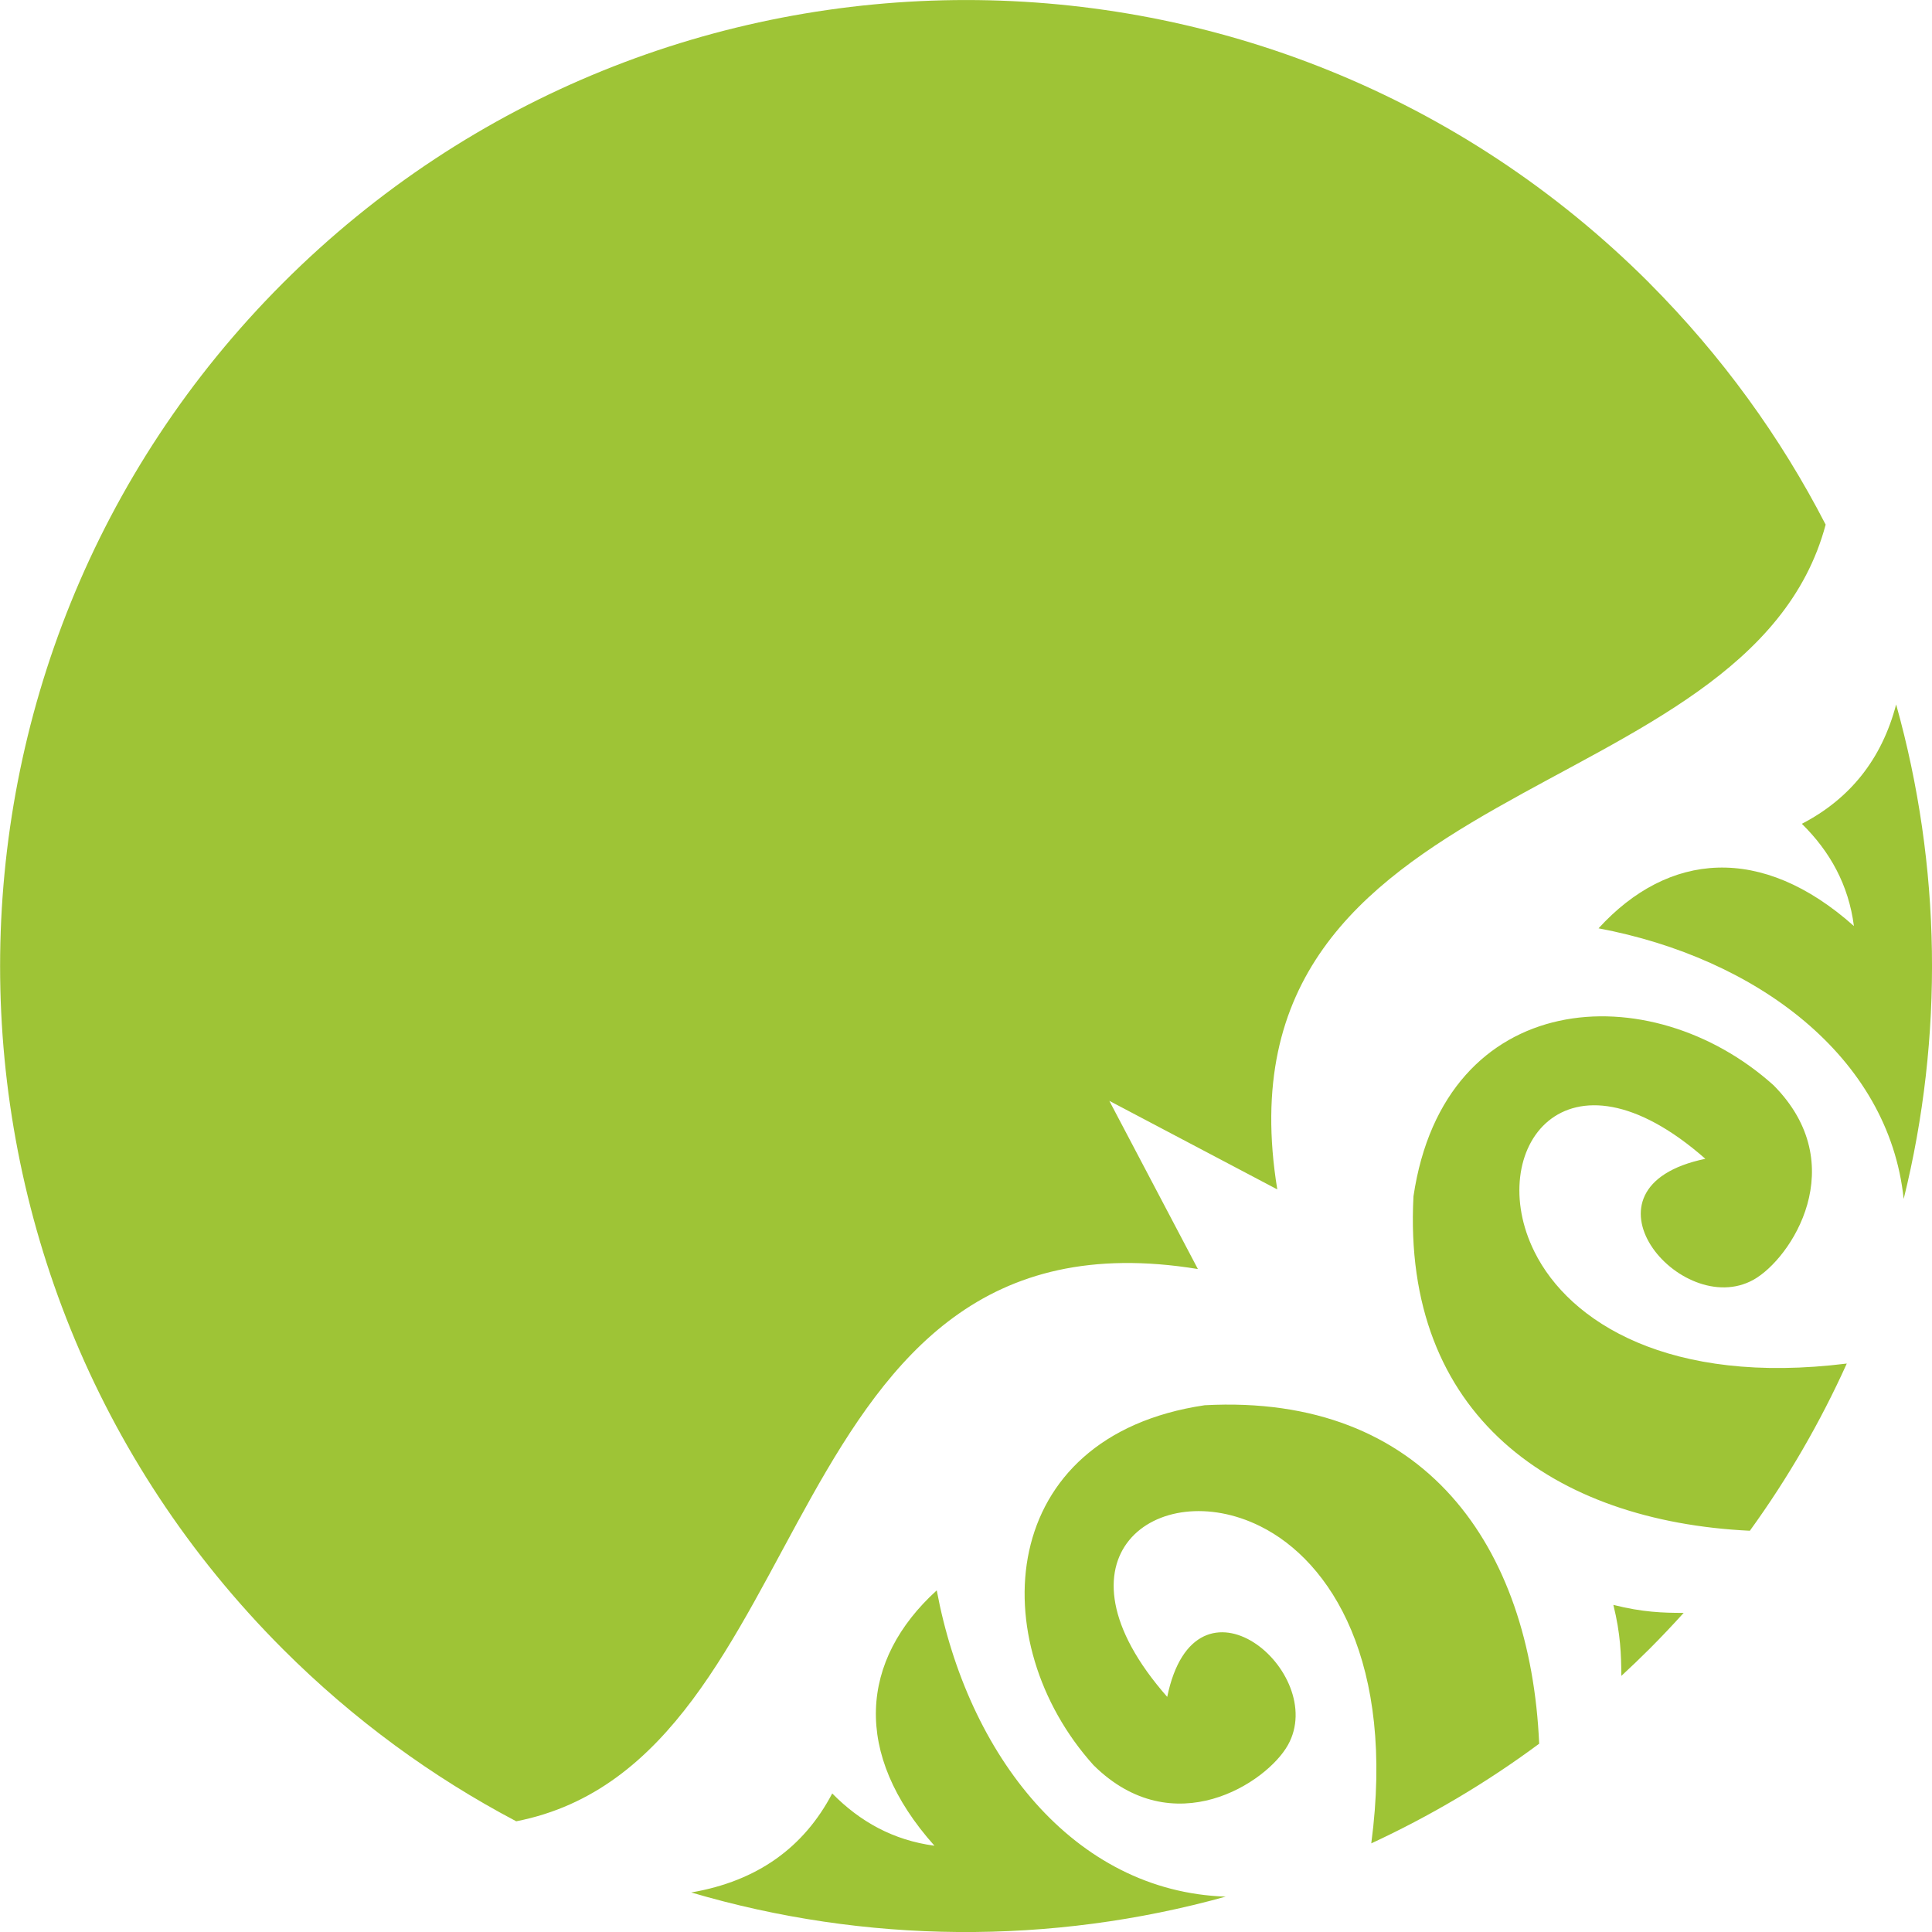 <?xml version="1.0" encoding="UTF-8"?> <svg xmlns="http://www.w3.org/2000/svg" xmlns:xlink="http://www.w3.org/1999/xlink" xmlns:xodm="http://www.corel.com/coreldraw/odm/2003" xml:space="preserve" width="84.656mm" height="84.658mm" version="1.1" style="shape-rendering:geometricPrecision; text-rendering:geometricPrecision; image-rendering:optimizeQuality; fill-rule:evenodd; clip-rule:evenodd" viewBox="0 0 337.73 337.74"> <defs> <style type="text/css"> .fil0 {fill:#9EC436} </style> </defs> <g id="Слой_x0020_1">  <path class="fil0" d="M288.3 49.46c12.73,12.77 23.02,27.05 30.84,42.25 -13.52,50.66 -107.87,42.65 -95.86,116.21l-29.36 -15.48 15.48 29.4c-75,-12.25 -65.22,85.97 -119.16,96.54 -14.68,-7.74 -28.44,-17.75 -40.77,-30.08 -65.94,-65.94 -65.94,-172.9 0,-238.84 65.94,-65.94 172.9,-65.94 238.84,0zm43.16 73.68c7.9,28.2 8.34,58.04 1.32,86.45 -2.59,-24.89 -25.77,-42.13 -53.34,-47.31 12.21,-13.36 28.48,-14.8 44.64,-0.4 -0.92,-7.18 -4.19,-13.05 -9.1,-17.87 8.38,-4.35 13.96,-11.25 16.48,-20.86zm-8.62 115.21c-4.59,10.17 -10.25,19.99 -16.95,29.24 -34.31,-1.64 -60.84,-20.11 -58.8,-58.48 5.43,-36.54 41.45,-38.74 62.95,-19.39 13.8,13.92 3.07,30.32 -3.51,33.99 -12.73,7.1 -32.35,-16.16 -8.42,-21.14 -24.49,-21.54 -38.7,-1.52 -29.88,16.24 6.1,12.33 23.62,23.42 54.61,19.55l-0 0zm-28.52 43.6c-1.95,2.15 -3.95,4.27 -6.02,6.34 -1.6,1.6 -3.23,3.15 -4.87,4.67 -0.04,-3.67 -0.12,-7.26 -1.4,-12.41 5.07,1.28 8.66,1.4 12.29,1.4zm-25.25 22.86c-9.3,6.9 -19.15,12.69 -29.36,17.43 4.19,-31.56 -7.02,-49.31 -19.43,-55.45 -17.79,-8.82 -37.78,5.35 -16.24,29.84 4.95,-23.94 28.24,-4.31 21.1,8.42 -3.67,6.58 -20.03,17.35 -33.99,3.51 -19.31,-21.46 -17.15,-57.49 19.43,-62.91 38.5,-2.07 56.97,24.65 58.48,59.16zm-54.77 26.73c-30.56,8.5 -63.03,8.26 -93.47,-0.72 11.61,-1.99 19.71,-7.9 24.65,-17.31 4.83,4.91 10.65,8.18 17.87,9.14 -14.44,-16.16 -12.97,-32.47 0.4,-44.64 5.38,28.72 23.9,52.66 50.54,53.54z"></path> </g> </svg> 
